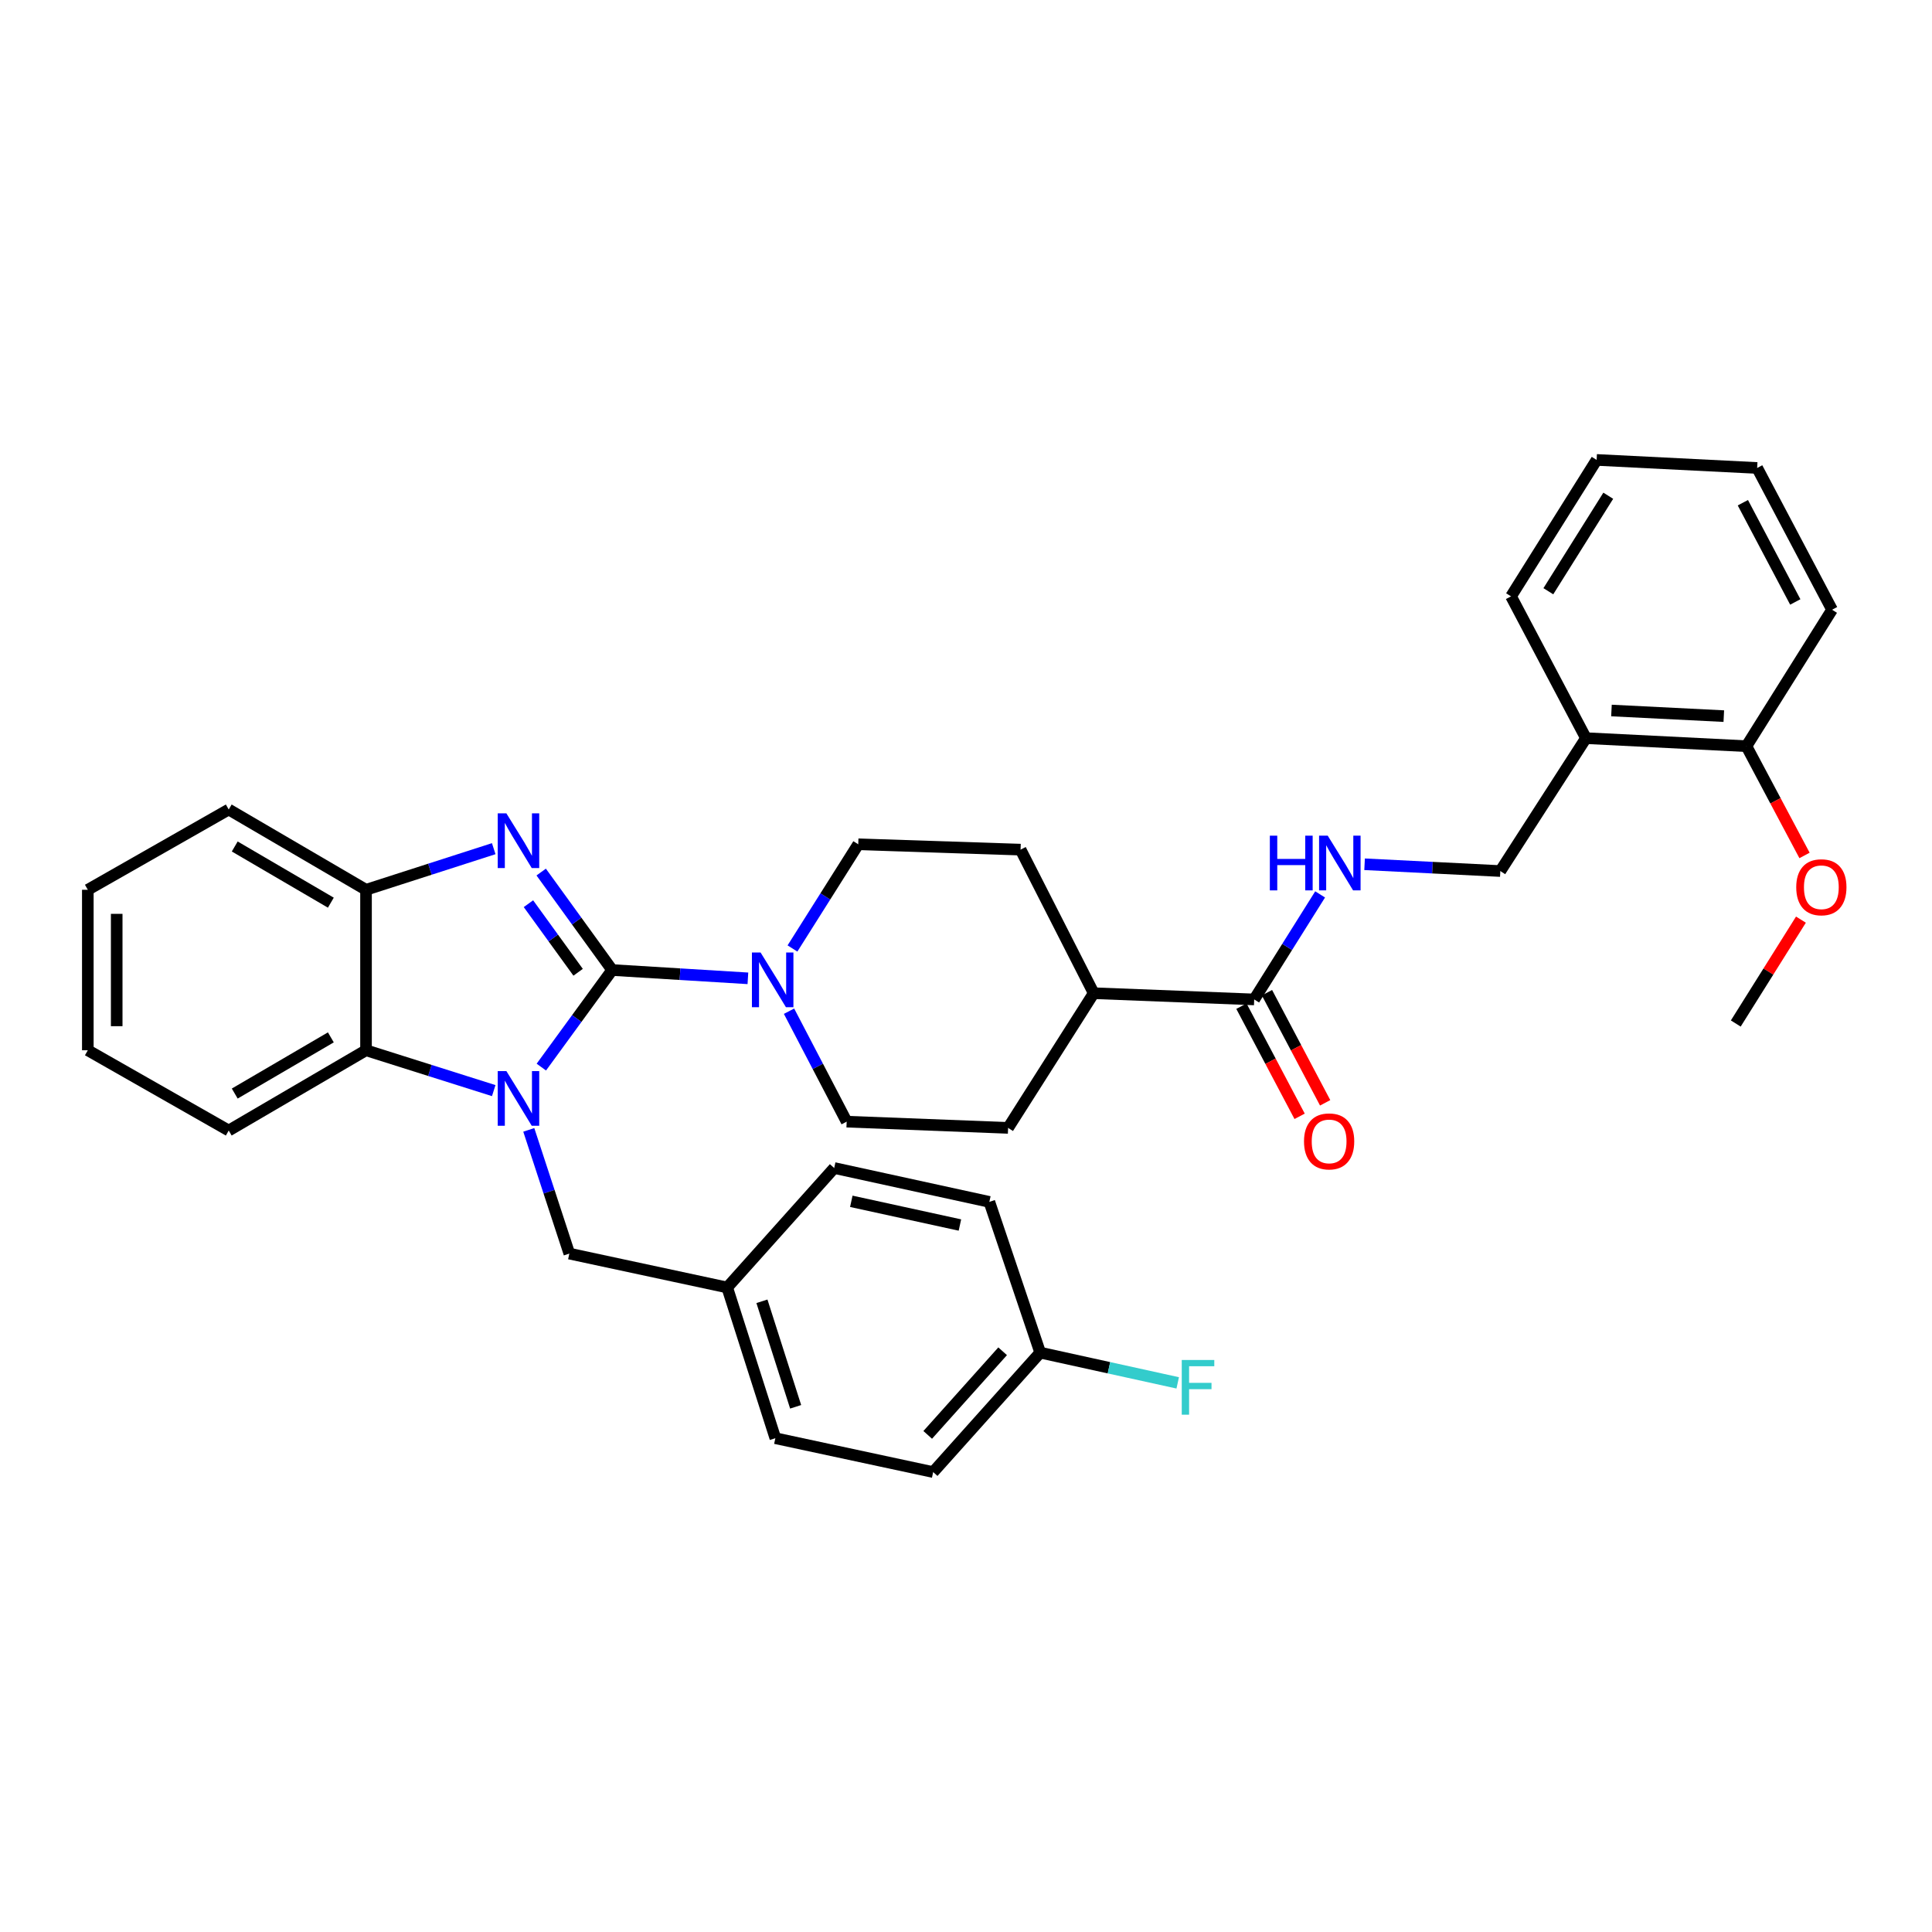 <?xml version='1.0' encoding='iso-8859-1'?>
<svg version='1.1' baseProfile='full'
              xmlns='http://www.w3.org/2000/svg'
                      xmlns:rdkit='http://www.rdkit.org/xml'
                      xmlns:xlink='http://www.w3.org/1999/xlink'
                  xml:space='preserve'
width='1000px' height='1000px' viewBox='0 0 1000 1000'>
<!-- END OF HEADER -->
<rect style='opacity:1.0;fill:#FFFFFF;stroke:none' width='1000' height='1000' x='0' y='0'> </rect>
<path class='bond-0' d='M 316.852,502.085 L 298.523,527.207' style='fill:none;fill-rule:evenodd;stroke:#000000;stroke-width:6px;stroke-linecap:butt;stroke-linejoin:miter;stroke-opacity:1' />
<path class='bond-0' d='M 298.523,527.207 L 280.194,552.33' style='fill:none;fill-rule:evenodd;stroke:#0000FF;stroke-width:6px;stroke-linecap:butt;stroke-linejoin:miter;stroke-opacity:1' />
<path class='bond-1' d='M 316.852,502.085 L 298.485,476.73' style='fill:none;fill-rule:evenodd;stroke:#000000;stroke-width:6px;stroke-linecap:butt;stroke-linejoin:miter;stroke-opacity:1' />
<path class='bond-1' d='M 298.485,476.73 L 280.118,451.375' style='fill:none;fill-rule:evenodd;stroke:#0000FF;stroke-width:6px;stroke-linecap:butt;stroke-linejoin:miter;stroke-opacity:1' />
<path class='bond-1' d='M 299.234,503.249 L 286.377,485.501' style='fill:none;fill-rule:evenodd;stroke:#000000;stroke-width:6px;stroke-linecap:butt;stroke-linejoin:miter;stroke-opacity:1' />
<path class='bond-1' d='M 286.377,485.501 L 273.52,467.752' style='fill:none;fill-rule:evenodd;stroke:#0000FF;stroke-width:6px;stroke-linecap:butt;stroke-linejoin:miter;stroke-opacity:1' />
<path class='bond-2' d='M 316.852,502.085 L 351.982,504.234' style='fill:none;fill-rule:evenodd;stroke:#000000;stroke-width:6px;stroke-linecap:butt;stroke-linejoin:miter;stroke-opacity:1' />
<path class='bond-2' d='M 351.982,504.234 L 387.113,506.383' style='fill:none;fill-rule:evenodd;stroke:#0000FF;stroke-width:6px;stroke-linecap:butt;stroke-linejoin:miter;stroke-opacity:1' />
<path class='bond-3' d='M 255.554,564.5 L 222.502,554.057' style='fill:none;fill-rule:evenodd;stroke:#0000FF;stroke-width:6px;stroke-linecap:butt;stroke-linejoin:miter;stroke-opacity:1' />
<path class='bond-3' d='M 222.502,554.057 L 189.451,543.613' style='fill:none;fill-rule:evenodd;stroke:#000000;stroke-width:6px;stroke-linecap:butt;stroke-linejoin:miter;stroke-opacity:1' />
<path class='bond-6' d='M 273.696,584.82 L 284.19,616.842' style='fill:none;fill-rule:evenodd;stroke:#0000FF;stroke-width:6px;stroke-linecap:butt;stroke-linejoin:miter;stroke-opacity:1' />
<path class='bond-6' d='M 284.19,616.842 L 294.684,648.863' style='fill:none;fill-rule:evenodd;stroke:#000000;stroke-width:6px;stroke-linecap:butt;stroke-linejoin:miter;stroke-opacity:1' />
<path class='bond-4' d='M 255.551,439.273 L 222.501,449.91' style='fill:none;fill-rule:evenodd;stroke:#0000FF;stroke-width:6px;stroke-linecap:butt;stroke-linejoin:miter;stroke-opacity:1' />
<path class='bond-4' d='M 222.501,449.91 L 189.451,460.548' style='fill:none;fill-rule:evenodd;stroke:#000000;stroke-width:6px;stroke-linecap:butt;stroke-linejoin:miter;stroke-opacity:1' />
<path class='bond-9' d='M 408.402,523.398 L 423.317,551.981' style='fill:none;fill-rule:evenodd;stroke:#0000FF;stroke-width:6px;stroke-linecap:butt;stroke-linejoin:miter;stroke-opacity:1' />
<path class='bond-9' d='M 423.317,551.981 L 438.231,580.565' style='fill:none;fill-rule:evenodd;stroke:#000000;stroke-width:6px;stroke-linecap:butt;stroke-linejoin:miter;stroke-opacity:1' />
<path class='bond-10' d='M 410.182,490.933 L 427.205,463.967' style='fill:none;fill-rule:evenodd;stroke:#0000FF;stroke-width:6px;stroke-linecap:butt;stroke-linejoin:miter;stroke-opacity:1' />
<path class='bond-10' d='M 427.205,463.967 L 444.228,437.001' style='fill:none;fill-rule:evenodd;stroke:#000000;stroke-width:6px;stroke-linecap:butt;stroke-linejoin:miter;stroke-opacity:1' />
<path class='bond-25' d='M 189.451,543.613 L 118.387,585.158' style='fill:none;fill-rule:evenodd;stroke:#000000;stroke-width:6px;stroke-linecap:butt;stroke-linejoin:miter;stroke-opacity:1' />
<path class='bond-25' d='M 171.246,536.939 L 121.501,566.02' style='fill:none;fill-rule:evenodd;stroke:#000000;stroke-width:6px;stroke-linecap:butt;stroke-linejoin:miter;stroke-opacity:1' />
<path class='bond-34' d='M 189.451,543.613 L 189.451,460.548' style='fill:none;fill-rule:evenodd;stroke:#000000;stroke-width:6px;stroke-linecap:butt;stroke-linejoin:miter;stroke-opacity:1' />
<path class='bond-26' d='M 189.451,460.548 L 118.387,419.003' style='fill:none;fill-rule:evenodd;stroke:#000000;stroke-width:6px;stroke-linecap:butt;stroke-linejoin:miter;stroke-opacity:1' />
<path class='bond-26' d='M 171.246,467.223 L 121.501,438.141' style='fill:none;fill-rule:evenodd;stroke:#000000;stroke-width:6px;stroke-linecap:butt;stroke-linejoin:miter;stroke-opacity:1' />
<path class='bond-5' d='M 649.171,517.309 L 566.098,514.078' style='fill:none;fill-rule:evenodd;stroke:#000000;stroke-width:6px;stroke-linecap:butt;stroke-linejoin:miter;stroke-opacity:1' />
<path class='bond-7' d='M 649.171,517.309 L 666.233,490.128' style='fill:none;fill-rule:evenodd;stroke:#000000;stroke-width:6px;stroke-linecap:butt;stroke-linejoin:miter;stroke-opacity:1' />
<path class='bond-7' d='M 666.233,490.128 L 683.294,462.946' style='fill:none;fill-rule:evenodd;stroke:#0000FF;stroke-width:6px;stroke-linecap:butt;stroke-linejoin:miter;stroke-opacity:1' />
<path class='bond-13' d='M 642.562,520.801 L 657.621,549.302' style='fill:none;fill-rule:evenodd;stroke:#000000;stroke-width:6px;stroke-linecap:butt;stroke-linejoin:miter;stroke-opacity:1' />
<path class='bond-13' d='M 657.621,549.302 L 672.679,577.803' style='fill:none;fill-rule:evenodd;stroke:#FF0000;stroke-width:6px;stroke-linecap:butt;stroke-linejoin:miter;stroke-opacity:1' />
<path class='bond-13' d='M 655.781,513.817 L 670.839,542.318' style='fill:none;fill-rule:evenodd;stroke:#000000;stroke-width:6px;stroke-linecap:butt;stroke-linejoin:miter;stroke-opacity:1' />
<path class='bond-13' d='M 670.839,542.318 L 685.898,570.819' style='fill:none;fill-rule:evenodd;stroke:#FF0000;stroke-width:6px;stroke-linecap:butt;stroke-linejoin:miter;stroke-opacity:1' />
<path class='bond-17' d='M 294.684,648.863 L 376.395,666.397' style='fill:none;fill-rule:evenodd;stroke:#000000;stroke-width:6px;stroke-linecap:butt;stroke-linejoin:miter;stroke-opacity:1' />
<path class='bond-12' d='M 706.31,447.343 L 741.437,449.099' style='fill:none;fill-rule:evenodd;stroke:#0000FF;stroke-width:6px;stroke-linecap:butt;stroke-linejoin:miter;stroke-opacity:1' />
<path class='bond-12' d='M 741.437,449.099 L 776.564,450.855' style='fill:none;fill-rule:evenodd;stroke:#000000;stroke-width:6px;stroke-linecap:butt;stroke-linejoin:miter;stroke-opacity:1' />
<path class='bond-8' d='M 820.884,382.067 L 776.564,450.855' style='fill:none;fill-rule:evenodd;stroke:#000000;stroke-width:6px;stroke-linecap:butt;stroke-linejoin:miter;stroke-opacity:1' />
<path class='bond-14' d='M 820.884,382.067 L 903.949,386.22' style='fill:none;fill-rule:evenodd;stroke:#000000;stroke-width:6px;stroke-linecap:butt;stroke-linejoin:miter;stroke-opacity:1' />
<path class='bond-14' d='M 834.09,367.759 L 892.236,370.666' style='fill:none;fill-rule:evenodd;stroke:#000000;stroke-width:6px;stroke-linecap:butt;stroke-linejoin:miter;stroke-opacity:1' />
<path class='bond-27' d='M 820.884,382.067 L 782.113,308.67' style='fill:none;fill-rule:evenodd;stroke:#000000;stroke-width:6px;stroke-linecap:butt;stroke-linejoin:miter;stroke-opacity:1' />
<path class='bond-15' d='M 438.231,580.565 L 521.787,583.796' style='fill:none;fill-rule:evenodd;stroke:#000000;stroke-width:6px;stroke-linecap:butt;stroke-linejoin:miter;stroke-opacity:1' />
<path class='bond-16' d='M 444.228,437.001 L 528.249,439.767' style='fill:none;fill-rule:evenodd;stroke:#000000;stroke-width:6px;stroke-linecap:butt;stroke-linejoin:miter;stroke-opacity:1' />
<path class='bond-11' d='M 566.098,514.078 L 528.249,439.767' style='fill:none;fill-rule:evenodd;stroke:#000000;stroke-width:6px;stroke-linecap:butt;stroke-linejoin:miter;stroke-opacity:1' />
<path class='bond-35' d='M 566.098,514.078 L 521.787,583.796' style='fill:none;fill-rule:evenodd;stroke:#000000;stroke-width:6px;stroke-linecap:butt;stroke-linejoin:miter;stroke-opacity:1' />
<path class='bond-24' d='M 903.949,386.22 L 918.983,414.498' style='fill:none;fill-rule:evenodd;stroke:#000000;stroke-width:6px;stroke-linecap:butt;stroke-linejoin:miter;stroke-opacity:1' />
<path class='bond-24' d='M 918.983,414.498 L 934.017,442.776' style='fill:none;fill-rule:evenodd;stroke:#FF0000;stroke-width:6px;stroke-linecap:butt;stroke-linejoin:miter;stroke-opacity:1' />
<path class='bond-28' d='M 903.949,386.22 L 948.268,315.597' style='fill:none;fill-rule:evenodd;stroke:#000000;stroke-width:6px;stroke-linecap:butt;stroke-linejoin:miter;stroke-opacity:1' />
<path class='bond-20' d='M 376.395,666.397 L 431.778,604.561' style='fill:none;fill-rule:evenodd;stroke:#000000;stroke-width:6px;stroke-linecap:butt;stroke-linejoin:miter;stroke-opacity:1' />
<path class='bond-21' d='M 376.395,666.397 L 401.321,744.412' style='fill:none;fill-rule:evenodd;stroke:#000000;stroke-width:6px;stroke-linecap:butt;stroke-linejoin:miter;stroke-opacity:1' />
<path class='bond-21' d='M 394.375,673.549 L 411.823,728.16' style='fill:none;fill-rule:evenodd;stroke:#000000;stroke-width:6px;stroke-linecap:butt;stroke-linejoin:miter;stroke-opacity:1' />
<path class='bond-18' d='M 538.407,700.118 L 483.007,761.945' style='fill:none;fill-rule:evenodd;stroke:#000000;stroke-width:6px;stroke-linecap:butt;stroke-linejoin:miter;stroke-opacity:1' />
<path class='bond-18' d='M 518.962,699.415 L 480.183,742.694' style='fill:none;fill-rule:evenodd;stroke:#000000;stroke-width:6px;stroke-linecap:butt;stroke-linejoin:miter;stroke-opacity:1' />
<path class='bond-19' d='M 538.407,700.118 L 573.994,707.944' style='fill:none;fill-rule:evenodd;stroke:#000000;stroke-width:6px;stroke-linecap:butt;stroke-linejoin:miter;stroke-opacity:1' />
<path class='bond-19' d='M 573.994,707.944 L 609.582,715.771' style='fill:none;fill-rule:evenodd;stroke:#33CCCC;stroke-width:6px;stroke-linecap:butt;stroke-linejoin:miter;stroke-opacity:1' />
<path class='bond-37' d='M 538.407,700.118 L 512.086,622.094' style='fill:none;fill-rule:evenodd;stroke:#000000;stroke-width:6px;stroke-linecap:butt;stroke-linejoin:miter;stroke-opacity:1' />
<path class='bond-23' d='M 431.778,604.561 L 512.086,622.094' style='fill:none;fill-rule:evenodd;stroke:#000000;stroke-width:6px;stroke-linecap:butt;stroke-linejoin:miter;stroke-opacity:1' />
<path class='bond-23' d='M 440.635,621.797 L 496.851,634.07' style='fill:none;fill-rule:evenodd;stroke:#000000;stroke-width:6px;stroke-linecap:butt;stroke-linejoin:miter;stroke-opacity:1' />
<path class='bond-22' d='M 401.321,744.412 L 483.007,761.945' style='fill:none;fill-rule:evenodd;stroke:#000000;stroke-width:6px;stroke-linecap:butt;stroke-linejoin:miter;stroke-opacity:1' />
<path class='bond-29' d='M 932.162,476.005 L 915.298,502.886' style='fill:none;fill-rule:evenodd;stroke:#FF0000;stroke-width:6px;stroke-linecap:butt;stroke-linejoin:miter;stroke-opacity:1' />
<path class='bond-29' d='M 915.298,502.886 L 898.434,529.768' style='fill:none;fill-rule:evenodd;stroke:#000000;stroke-width:6px;stroke-linecap:butt;stroke-linejoin:miter;stroke-opacity:1' />
<path class='bond-30' d='M 118.387,585.158 L 45.455,543.613' style='fill:none;fill-rule:evenodd;stroke:#000000;stroke-width:6px;stroke-linecap:butt;stroke-linejoin:miter;stroke-opacity:1' />
<path class='bond-31' d='M 118.387,419.003 L 45.455,460.548' style='fill:none;fill-rule:evenodd;stroke:#000000;stroke-width:6px;stroke-linecap:butt;stroke-linejoin:miter;stroke-opacity:1' />
<path class='bond-32' d='M 782.113,308.67 L 826.415,238.055' style='fill:none;fill-rule:evenodd;stroke:#000000;stroke-width:6px;stroke-linecap:butt;stroke-linejoin:miter;stroke-opacity:1' />
<path class='bond-32' d='M 801.422,306.023 L 832.434,256.592' style='fill:none;fill-rule:evenodd;stroke:#000000;stroke-width:6px;stroke-linecap:butt;stroke-linejoin:miter;stroke-opacity:1' />
<path class='bond-38' d='M 948.268,315.597 L 909.505,242.216' style='fill:none;fill-rule:evenodd;stroke:#000000;stroke-width:6px;stroke-linecap:butt;stroke-linejoin:miter;stroke-opacity:1' />
<path class='bond-38' d='M 929.235,311.573 L 902.101,260.206' style='fill:none;fill-rule:evenodd;stroke:#000000;stroke-width:6px;stroke-linecap:butt;stroke-linejoin:miter;stroke-opacity:1' />
<path class='bond-36' d='M 45.455,543.613 L 45.455,460.548' style='fill:none;fill-rule:evenodd;stroke:#000000;stroke-width:6px;stroke-linecap:butt;stroke-linejoin:miter;stroke-opacity:1' />
<path class='bond-36' d='M 60.405,531.153 L 60.405,473.008' style='fill:none;fill-rule:evenodd;stroke:#000000;stroke-width:6px;stroke-linecap:butt;stroke-linejoin:miter;stroke-opacity:1' />
<path class='bond-33' d='M 826.415,238.055 L 909.505,242.216' style='fill:none;fill-rule:evenodd;stroke:#000000;stroke-width:6px;stroke-linecap:butt;stroke-linejoin:miter;stroke-opacity:1' />
<path  class='atom-1' d='M 262.103 554.387
L 271.383 569.387
Q 272.303 570.867, 273.783 573.547
Q 275.263 576.227, 275.343 576.387
L 275.343 554.387
L 279.103 554.387
L 279.103 582.707
L 275.223 582.707
L 265.263 566.307
Q 264.103 564.387, 262.863 562.187
Q 261.663 559.987, 261.303 559.307
L 261.303 582.707
L 257.623 582.707
L 257.623 554.387
L 262.103 554.387
' fill='#0000FF'/>
<path  class='atom-2' d='M 262.103 420.989
L 271.383 435.989
Q 272.303 437.469, 273.783 440.149
Q 275.263 442.829, 275.343 442.989
L 275.343 420.989
L 279.103 420.989
L 279.103 449.309
L 275.223 449.309
L 265.263 432.909
Q 264.103 430.989, 262.863 428.789
Q 261.663 426.589, 261.303 425.909
L 261.303 449.309
L 257.623 449.309
L 257.623 420.989
L 262.103 420.989
' fill='#0000FF'/>
<path  class='atom-3' d='M 393.674 493.008
L 402.954 508.008
Q 403.874 509.488, 405.354 512.168
Q 406.834 514.848, 406.914 515.008
L 406.914 493.008
L 410.674 493.008
L 410.674 521.328
L 406.794 521.328
L 396.834 504.928
Q 395.674 503.008, 394.434 500.808
Q 393.234 498.608, 392.874 497.928
L 392.874 521.328
L 389.194 521.328
L 389.194 493.008
L 393.674 493.008
' fill='#0000FF'/>
<path  class='atom-8' d='M 657.271 432.542
L 661.111 432.542
L 661.111 444.582
L 675.591 444.582
L 675.591 432.542
L 679.431 432.542
L 679.431 460.862
L 675.591 460.862
L 675.591 447.782
L 661.111 447.782
L 661.111 460.862
L 657.271 460.862
L 657.271 432.542
' fill='#0000FF'/>
<path  class='atom-8' d='M 687.231 432.542
L 696.511 447.542
Q 697.431 449.022, 698.911 451.702
Q 700.391 454.382, 700.471 454.542
L 700.471 432.542
L 704.231 432.542
L 704.231 460.862
L 700.351 460.862
L 690.391 444.462
Q 689.231 442.542, 687.991 440.342
Q 686.791 438.142, 686.431 437.462
L 686.431 460.862
L 682.751 460.862
L 682.751 432.542
L 687.231 432.542
' fill='#0000FF'/>
<path  class='atom-14' d='M 674.951 590.787
Q 674.951 583.987, 678.311 580.187
Q 681.671 576.387, 687.951 576.387
Q 694.231 576.387, 697.591 580.187
Q 700.951 583.987, 700.951 590.787
Q 700.951 597.667, 697.551 601.587
Q 694.151 605.467, 687.951 605.467
Q 681.711 605.467, 678.311 601.587
Q 674.951 597.707, 674.951 590.787
M 687.951 602.267
Q 692.271 602.267, 694.591 599.387
Q 696.951 596.467, 696.951 590.787
Q 696.951 585.227, 694.591 582.427
Q 692.271 579.587, 687.951 579.587
Q 683.631 579.587, 681.271 582.387
Q 678.951 585.187, 678.951 590.787
Q 678.951 596.507, 681.271 599.387
Q 683.631 602.267, 687.951 602.267
' fill='#FF0000'/>
<path  class='atom-20' d='M 611.673 703.923
L 628.513 703.923
L 628.513 707.163
L 615.473 707.163
L 615.473 715.763
L 627.073 715.763
L 627.073 719.043
L 615.473 719.043
L 615.473 732.243
L 611.673 732.243
L 611.673 703.923
' fill='#33CCCC'/>
<path  class='atom-25' d='M 929.728 459.241
Q 929.728 452.441, 933.088 448.641
Q 936.448 444.841, 942.728 444.841
Q 949.008 444.841, 952.368 448.641
Q 955.728 452.441, 955.728 459.241
Q 955.728 466.121, 952.328 470.041
Q 948.928 473.921, 942.728 473.921
Q 936.488 473.921, 933.088 470.041
Q 929.728 466.161, 929.728 459.241
M 942.728 470.721
Q 947.048 470.721, 949.368 467.841
Q 951.728 464.921, 951.728 459.241
Q 951.728 453.681, 949.368 450.881
Q 947.048 448.041, 942.728 448.041
Q 938.408 448.041, 936.048 450.841
Q 933.728 453.641, 933.728 459.241
Q 933.728 464.961, 936.048 467.841
Q 938.408 470.721, 942.728 470.721
' fill='#FF0000'/>
</svg>
